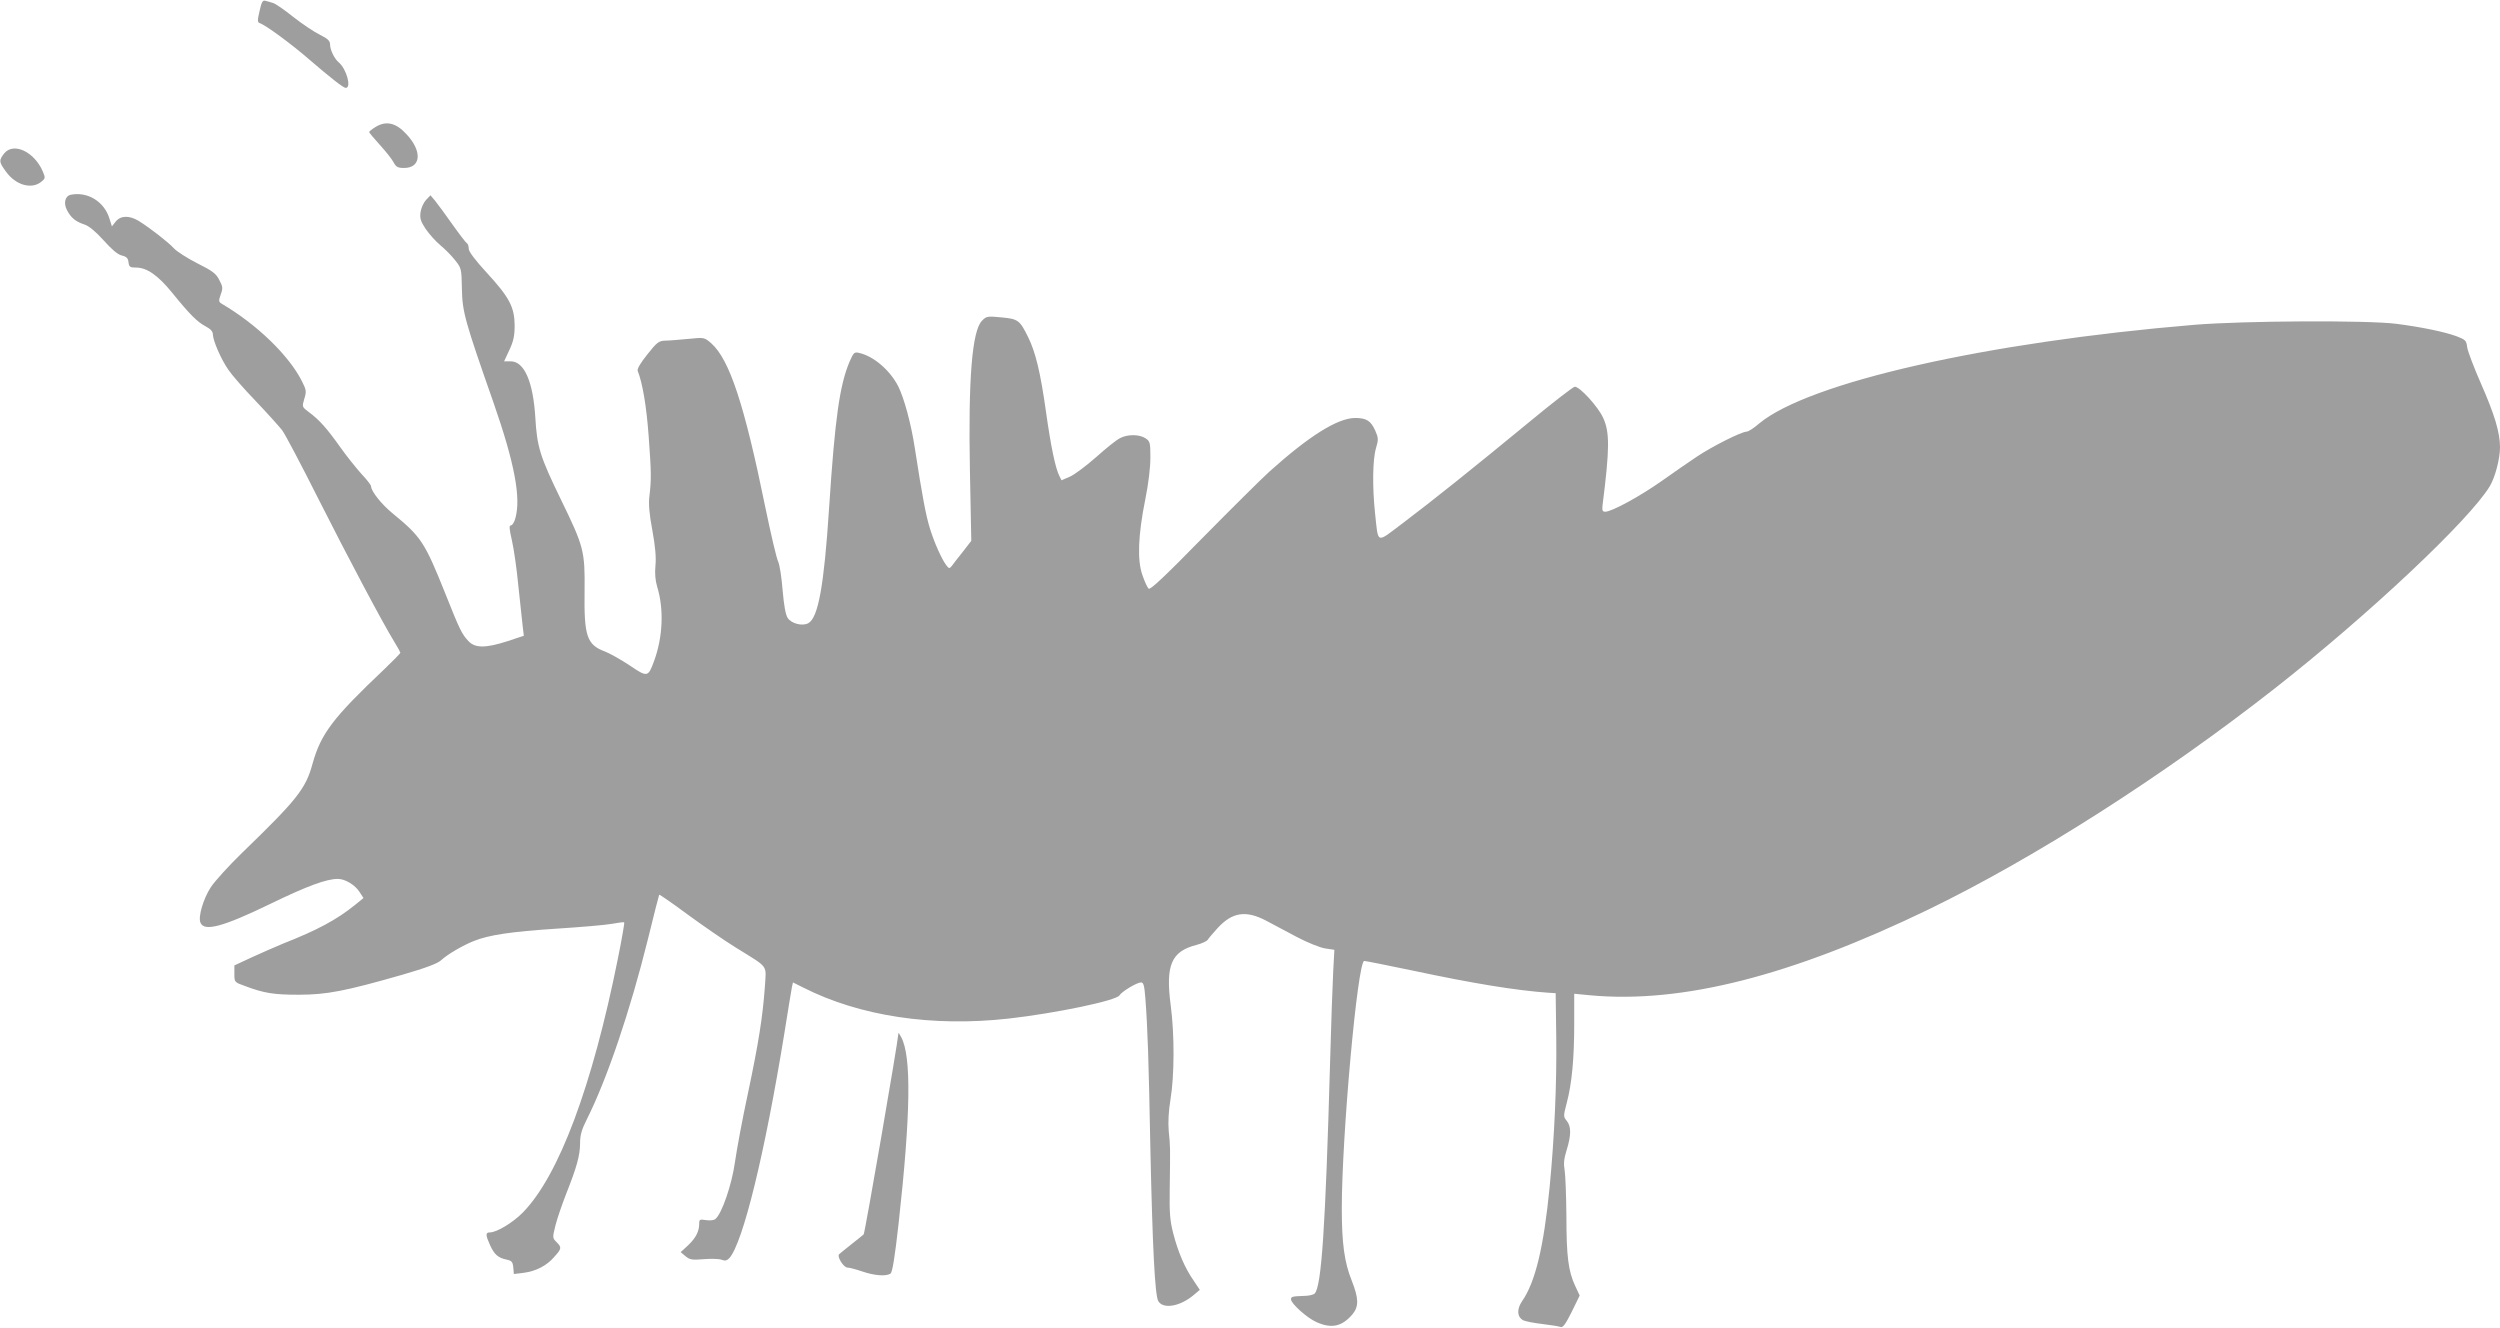 <?xml version="1.0" standalone="no"?>
<!DOCTYPE svg PUBLIC "-//W3C//DTD SVG 20010904//EN"
 "http://www.w3.org/TR/2001/REC-SVG-20010904/DTD/svg10.dtd">
<svg version="1.0" xmlns="http://www.w3.org/2000/svg"
 width="1280pt" height="680pt" viewBox="0 0 1280 680"
 preserveAspectRatio="xMidYMid meet">
<g transform="translate(0,680) scale(0.1,-0.1)"
fill="#9e9e9e" stroke="none">
<path d="M1329 6744 c-11 -47 -11 -58 0 -62 31 -10 164 -108 256 -188 107 -92
173 -144 185 -144 31 0 4 97 -35 130 -23 19 -45 65 -45 92 0 19 -12 30 -52 50
-29 14 -90 55 -136 91 -45 36 -92 69 -105 72 -12 4 -30 9 -39 11 -13 4 -19 -7
-29 -52z"/>
<path d="M1923 6150 c-18 -11 -33 -23 -33 -26 0 -3 25 -33 55 -66 30 -33 62
-73 70 -89 13 -24 22 -29 54 -29 87 0 94 86 12 173 -54 59 -104 70 -158 37z"/>
<path d="M21 6014 c-27 -35 -27 -43 9 -92 50 -70 131 -93 181 -53 21 17 22 20
9 51 -43 103 -151 154 -199 94z"/>
<path d="M363 5803 c-30 -6 -39 -43 -20 -79 20 -39 45 -59 88 -73 25 -8 57
-35 99 -81 41 -46 72 -73 93 -78 25 -6 33 -14 35 -35 3 -24 8 -27 39 -27 55 0
112 -40 183 -127 93 -115 131 -152 173 -174 26 -14 37 -26 37 -42 1 -32 41
-125 79 -180 18 -27 81 -99 140 -160 59 -62 119 -129 135 -149 16 -21 99 -179
185 -350 153 -303 330 -637 391 -736 17 -27 30 -52 30 -54 0 -3 -37 -41 -82
-84 -263 -249 -325 -330 -368 -485 -35 -128 -79 -183 -359 -454 -68 -66 -141
-146 -162 -178 -38 -59 -65 -150 -53 -180 18 -49 115 -23 364 98 184 89 281
125 340 125 37 0 88 -31 111 -67 l20 -31 -43 -35 c-94 -76 -193 -129 -368
-198 -41 -17 -114 -49 -162 -71 l-88 -41 0 -43 c0 -43 0 -43 56 -63 96 -36
145 -44 274 -44 143 0 239 19 529 102 124 36 182 58 200 75 31 29 111 76 167
98 76 31 192 48 420 63 126 8 255 19 287 25 33 6 61 10 63 7 2 -2 -12 -84 -32
-183 -132 -658 -303 -1114 -487 -1302 -51 -52 -134 -102 -169 -102 -23 0 -22
-14 1 -65 22 -48 41 -65 84 -74 27 -6 32 -11 35 -40 l3 -34 49 6 c63 8 119 36
158 82 38 42 39 48 11 76 -20 20 -21 22 -5 85 9 36 34 108 55 162 54 136 71
197 71 259 0 41 8 69 34 121 104 206 223 559 313 922 30 124 57 227 58 229 2
2 67 -43 144 -100 78 -57 189 -134 249 -171 172 -107 155 -84 148 -202 -11
-152 -32 -286 -87 -546 -28 -129 -57 -287 -66 -350 -16 -115 -67 -264 -100
-291 -7 -7 -28 -9 -48 -6 -32 5 -35 4 -35 -18 0 -40 -18 -74 -57 -111 l-38
-35 25 -21 c22 -18 34 -20 93 -15 38 3 79 2 92 -3 17 -7 27 -4 39 8 70 78 182
537 282 1152 19 118 36 225 39 238 l5 22 52 -26 c289 -147 663 -203 1053 -159
239 27 552 92 567 119 11 19 89 66 110 66 13 0 17 -16 22 -78 12 -157 17 -308
26 -777 11 -502 23 -743 40 -776 24 -43 110 -29 180 29 l33 28 -32 48 c-44 63
-79 144 -104 241 -17 66 -20 106 -18 228 3 220 3 217 -5 294 -4 48 -1 103 9
165 20 120 21 330 1 481 -27 206 3 276 132 309 27 7 53 19 58 27 5 8 28 35 50
59 75 82 145 92 247 39 35 -19 107 -57 160 -85 53 -28 118 -54 144 -58 l47 -7
-6 -111 c-3 -61 -11 -271 -16 -466 -24 -849 -44 -1148 -79 -1183 -6 -6 -30
-12 -54 -12 -62 -2 -67 -4 -67 -18 0 -21 82 -95 130 -116 77 -35 131 -23 184
39 34 41 33 81 -3 173 -38 94 -51 192 -51 370 0 373 81 1267 115 1267 6 0 117
-22 246 -49 315 -67 530 -102 699 -114 l35 -2 3 -225 c3 -236 -9 -510 -34
-769 -30 -305 -73 -486 -141 -583 -28 -42 -26 -80 6 -98 11 -5 54 -14 98 -19
43 -5 85 -12 93 -15 12 -5 26 15 57 77 l41 84 -23 49 c-35 75 -45 150 -45 358
-1 105 -5 210 -9 234 -6 33 -4 58 10 103 24 77 24 121 1 150 -18 22 -18 24 0
93 26 99 38 225 38 405 l0 153 83 -8 c468 -43 1027 99 1732 440 542 263 1199
682 1774 1133 478 375 996 862 1099 1034 27 45 52 140 52 199 0 76 -28 168
-97 325 -36 82 -68 166 -71 187 -4 35 -9 39 -56 57 -61 22 -175 46 -306 63
-148 19 -778 16 -1035 -5 -1066 -89 -1976 -295 -2229 -506 -26 -23 -55 -41
-63 -41 -27 0 -179 -77 -255 -128 -40 -27 -122 -83 -182 -126 -111 -78 -254
-156 -287 -156 -14 0 -17 6 -14 33 37 292 37 374 3 448 -26 57 -119 159 -145
159 -8 0 -114 -82 -236 -183 -289 -238 -493 -401 -644 -515 -140 -105 -125
-111 -143 53 -14 131 -12 274 5 330 13 45 13 52 -4 91 -23 50 -45 64 -103 64
-90 -1 -234 -91 -438 -274 -41 -37 -195 -190 -342 -339 -191 -195 -269 -269
-277 -261 -6 5 -21 37 -32 70 -27 76 -22 204 15 388 16 78 26 163 26 213 0 77
-2 84 -25 99 -32 21 -92 21 -130 1 -17 -8 -71 -51 -121 -96 -51 -45 -111 -90
-135 -101 l-44 -19 -11 22 c-20 39 -43 147 -69 332 -28 199 -53 302 -91 379
-43 87 -51 93 -137 101 -71 7 -77 6 -99 -17 -51 -51 -71 -298 -62 -770 l7
-357 -44 -57 c-24 -30 -50 -63 -56 -72 -12 -14 -14 -14 -28 4 -24 32 -62 117
-84 189 -20 64 -39 164 -77 410 -19 125 -55 257 -85 317 -42 82 -125 154 -200
171 -24 6 -29 2 -48 -42 -52 -121 -76 -292 -106 -751 -26 -401 -56 -564 -107
-591 -30 -16 -86 -2 -105 27 -11 17 -19 63 -26 142 -5 64 -15 130 -23 147 -8
16 -37 140 -65 275 -108 530 -184 759 -277 842 -36 31 -36 31 -116 23 -45 -4
-98 -9 -119 -9 -34 -1 -43 -8 -93 -71 -35 -44 -53 -74 -49 -84 25 -62 45 -183
56 -332 14 -189 14 -226 4 -309 -5 -39 -1 -90 15 -175 15 -83 20 -138 16 -180
-4 -41 -1 -76 9 -110 35 -114 29 -258 -17 -382 -30 -81 -34 -81 -124 -20 -44
29 -100 61 -126 71 -94 35 -108 79 -105 311 2 203 -3 225 -120 465 -109 224
-123 271 -132 420 -11 186 -57 290 -126 290 l-34 0 27 58 c21 45 27 72 27 127
-1 93 -27 143 -144 270 -58 63 -91 107 -91 121 0 13 -4 26 -10 29 -5 3 -39 47
-75 98 -36 51 -75 104 -88 120 l-23 27 -23 -24 c-12 -13 -25 -41 -28 -63 -4
-31 1 -47 27 -86 18 -26 51 -63 74 -82 23 -19 57 -53 75 -76 33 -41 34 -43 36
-148 2 -118 15 -164 163 -586 106 -305 140 -483 111 -587 -5 -21 -16 -38 -23
-38 -10 0 -9 -16 5 -77 10 -43 25 -148 33 -233 9 -85 19 -178 22 -205 l6 -50
-84 -28 c-112 -36 -166 -36 -200 1 -33 35 -45 59 -118 243 -105 262 -123 290
-268 409 -58 47 -112 115 -112 140 0 6 -22 35 -49 63 -26 29 -76 91 -110 139
-66 93 -106 139 -161 179 -34 26 -34 26 -22 67 12 38 10 46 -12 90 -67 133
-232 292 -411 397 -16 10 -16 15 -5 47 12 32 11 40 -7 74 -16 33 -35 47 -113
86 -51 26 -104 60 -119 76 -28 31 -123 105 -181 141 -48 29 -93 28 -118 -4
l-19 -24 -12 38 c-26 88 -111 141 -198 124z"/>
<path d="M4600 1510 c-3 -48 -172 -1026 -178 -1030 -4 -4 -32 -26 -62 -50 -30
-24 -59 -47 -63 -51 -14 -11 22 -69 42 -69 10 0 44 -9 76 -20 61 -21 121 -26
144 -11 10 6 22 80 42 258 62 560 66 856 13 953 -7 14 -13 23 -14 20z"/>
</g>
</svg>
